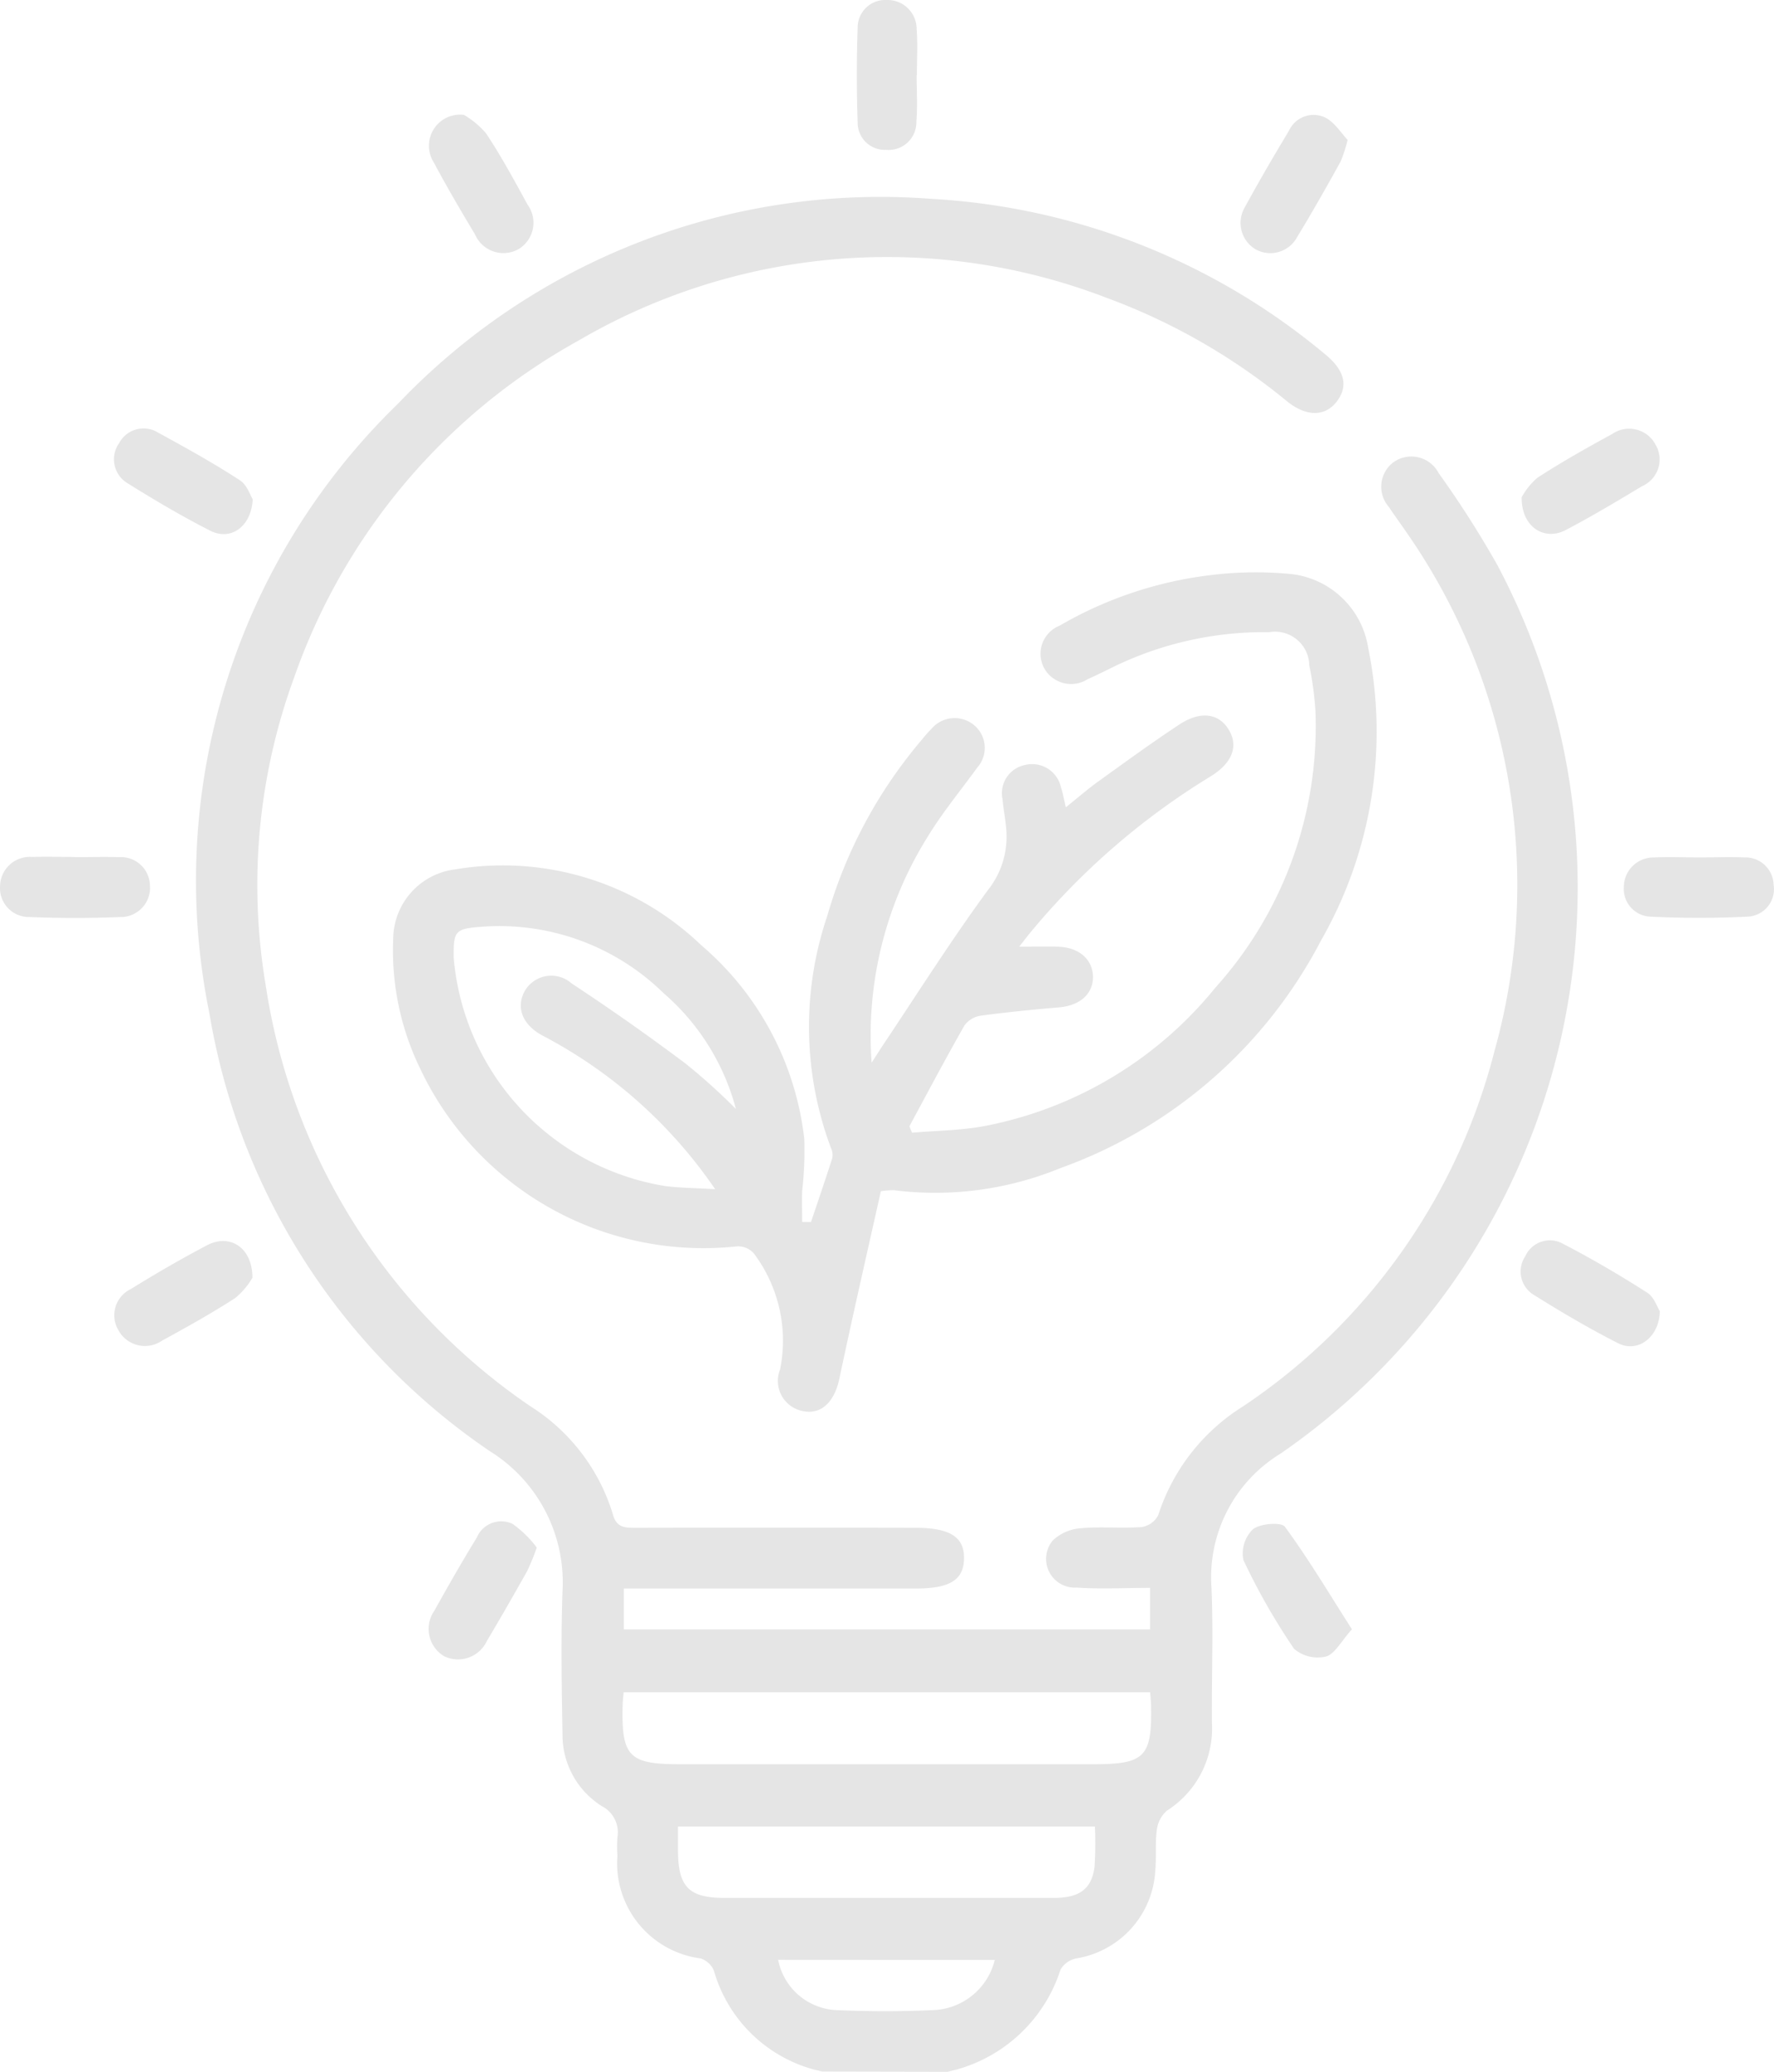 <svg xmlns="http://www.w3.org/2000/svg" width="42.746" height="49.92" viewBox="0 0 42.746 49.92">
  <g id="icono_eficiencia_energetica_blanco" transform="translate(0.01 0.003)">
    <path id="Trazado_831" data-name="Trazado 831" d="M-392.834,212.01a3.449,3.449,0,0,1-2.61-2.434.525.525,0,0,0-.319-.291,2.313,2.313,0,0,1-2.005-2.477,3.092,3.092,0,0,1,0-.438.712.712,0,0,0-.377-.756,2.025,2.025,0,0,1-.946-1.721c-.02-1.154-.04-2.308,0-3.461a3.717,3.717,0,0,0-1.745-3.366,15.9,15.9,0,0,1-6.761-10.542,16,16,0,0,1,4.54-14.7,16.05,16.05,0,0,1,12.86-4.938,16.192,16.192,0,0,1,9.487,3.749c.462.377.558.758.282,1.126s-.723.388-1.2.007A15,15,0,0,0-386,169.263a14.73,14.73,0,0,0-12.723,1.048,14.883,14.883,0,0,0-6.828,8.09,14.534,14.534,0,0,0-.692,7.431,14.958,14.958,0,0,0,6.373,10.144,4.69,4.69,0,0,1,1.994,2.612c.087.324.3.32.553.32q3.363-.007,6.728,0c.84,0,1.188.22,1.179.743s-.354.719-1.161.721h-7.035v.984h12.678v-1c-.611,0-1.188.033-1.765-.007a.693.693,0,0,1-.578-1.136,1.092,1.092,0,0,1,.674-.294c.489-.045.977.007,1.466-.029a.539.539,0,0,0,.4-.285,4.839,4.839,0,0,1,2.054-2.629,14.669,14.669,0,0,0,6.051-8.564,14.85,14.85,0,0,0-2.129-12.5c-.136-.2-.286-.4-.416-.6a.738.738,0,0,1,.11-1.081.743.743,0,0,1,1.089.265,24.165,24.165,0,0,1,1.413,2.214,16.57,16.57,0,0,1-5.22,21.408,3.49,3.49,0,0,0-1.668,3.235c.046,1.087,0,2.178.011,3.266a2.345,2.345,0,0,1-1.085,2.105.733.733,0,0,0-.244.47c-.043.32-.006.65-.037.977a2.267,2.267,0,0,1-1.9,2.113.57.57,0,0,0-.383.27,3.658,3.658,0,0,1-2.722,2.462Zm7.9-9.139h-12.684c-.01.122-.022.215-.024.309-.031,1.238.15,1.425,1.37,1.425h9.994c1.209,0,1.391-.182,1.369-1.378C-384.909,203.118-384.922,203.007-384.931,202.871Zm-1.329,3.236h-10.045v.611c.01.845.269,1.106,1.109,1.109h7.943c.631,0,.926-.223.986-.768a8.6,8.6,0,0,0,.007-.951Zm-7.632,3.211a1.5,1.5,0,0,0,1.423,1.213c.758.032,1.522.034,2.28,0a1.588,1.588,0,0,0,1.517-1.21Z" transform="translate(412.635 -162.097)" fill="#e5e5e5"/>
    <path id="Trazado_832" data-name="Trazado 832" d="M-359.209,256.437c.17-.5.342-1.009.506-1.516a.357.357,0,0,0-.009-.228,8.326,8.326,0,0,1-.106-5.628,11.413,11.413,0,0,1,2.286-4.257,2.809,2.809,0,0,1,.226-.255.731.731,0,0,1,1.047-.073.714.714,0,0,1,.052,1.012c-.4.554-.838,1.08-1.19,1.661a9.03,9.03,0,0,0-1.35,5.444c.122-.192.194-.3.267-.415.838-1.252,1.643-2.528,2.533-3.742a2.063,2.063,0,0,0,.442-1.48c-.021-.244-.068-.489-.09-.725a.692.692,0,0,1,.537-.81.711.711,0,0,1,.868.518c.045.137.071.281.122.5.283-.226.52-.434.774-.617.645-.464,1.287-.933,1.954-1.373.512-.34.953-.278,1.194.114s.1.8-.425,1.126a17.375,17.375,0,0,0-4.361,3.779c-.07.084-.134.171-.259.329.359,0,.641-.006.923,0,.525.015.855.311.855.743-.009.413-.329.679-.827.721-.629.053-1.258.115-1.883.2a.589.589,0,0,0-.388.236c-.457.8-.888,1.617-1.326,2.428l.063.155c.58-.05,1.17-.053,1.74-.159a9.458,9.458,0,0,0,5.57-3.337,9.414,9.414,0,0,0,2.411-6.657,7.7,7.7,0,0,0-.149-1.108.825.825,0,0,0-.964-.8,8.311,8.311,0,0,0-3.766.841c-.2.1-.407.2-.611.293a.743.743,0,0,1-1.051-.274.729.729,0,0,1,.377-1.017,9.469,9.469,0,0,1,3.664-1.221,8.792,8.792,0,0,1,1.938-.02,2.118,2.118,0,0,1,1.832,1.771,10.129,10.129,0,0,1-1.137,7.058,11.434,11.434,0,0,1-6.276,5.482,7.94,7.94,0,0,1-4.008.534,2.135,2.135,0,0,0-.321.023c-.332,1.491-.68,3-1,4.519-.116.547-.425.863-.855.784a.74.74,0,0,1-.573-1.008,3.5,3.5,0,0,0-.631-2.793.5.5,0,0,0-.421-.171,7.548,7.548,0,0,1-7.628-4.3,6.508,6.508,0,0,1-.642-3.124,1.7,1.7,0,0,1,1.492-1.661,6.905,6.905,0,0,1,5.929,1.826,7.2,7.2,0,0,1,2.483,4.663,8.523,8.523,0,0,1-.05,1.257c-.009.25,0,.5,0,.75Zm-1.81-2.73a5.564,5.564,0,0,0-1.744-2.788,5.654,5.654,0,0,0-4.349-1.6c-.677.048-.713.094-.706.749a6.1,6.1,0,0,0,5.085,5.5c.366.048.74.048,1.215.077a11.482,11.482,0,0,0-4.139-3.691c-.5-.258-.664-.679-.457-1.069a.737.737,0,0,1,1.135-.2q1.4.922,2.738,1.925a14.365,14.365,0,0,1,1.221,1.1Z" transform="translate(378.74 -226.993)" fill="#e5e5e5"/>
    <path id="Trazado_833" data-name="Trazado 833" d="M-276.3,129.7c0,.366.024.745-.006,1.115a.668.668,0,0,1-.724.683.655.655,0,0,1-.691-.664q-.039-1.138,0-2.279a.665.665,0,0,1,.7-.668.7.7,0,0,1,.721.7c.028.366.006.743.006,1.115Z" transform="translate(298.377 -127.89)" fill="#e5e5e5"/>
    <path id="Trazado_834" data-name="Trazado 834" d="M-420.968,214.1c-.038.673-.539,1-1.021.756-.678-.344-1.336-.733-1.981-1.136a.672.672,0,0,1-.326-.44.672.672,0,0,1,.11-.537.664.664,0,0,1,.932-.255c.669.366,1.334.733,1.972,1.149C-421.106,213.746-421.025,214.007-420.968,214.1Z" transform="translate(427.048 -202.07)" fill="#e5e5e5"/>
    <path id="Trazado_835" data-name="Trazado 835" d="M-146.571,214.179a1.659,1.659,0,0,1,.381-.471c.583-.379,1.191-.721,1.8-1.053a.719.719,0,0,1,1.047.26.7.7,0,0,1-.319.993c-.611.366-1.221.733-1.853,1.064C-146.032,215.237-146.581,214.891-146.571,214.179Z" transform="translate(183.227 -202.2)" fill="#e5e5e5"/>
    <path id="Trazado_836" data-name="Trazado 836" d="M-359.6,428.613a5.7,5.7,0,0,1-.232.568c-.318.564-.638,1.126-.97,1.682a.768.768,0,0,1-1.022.372.765.765,0,0,1-.244-1.1c.33-.594.667-1.183,1.022-1.762a.639.639,0,0,1,.861-.332A2.577,2.577,0,0,1-359.6,428.613Z" transform="translate(372.524 -391.325)" fill="#e5e5e5"/>
    <path id="Trazado_837" data-name="Trazado 837" d="M-199.051,431.088c-.259.286-.408.594-.628.657a.873.873,0,0,1-.767-.188,15.516,15.516,0,0,1-1.221-2.14.814.814,0,0,1,.232-.741c.175-.137.681-.177.769-.059C-200.1,429.387-199.611,430.212-199.051,431.088Z" transform="translate(231.617 -391.831)" fill="#e5e5e5"/>
    <path id="Trazado_838" data-name="Trazado 838" d="M-445,296.926c.355,0,.712-.01,1.067,0a.7.7,0,0,1,.746.68.7.7,0,0,1-.187.539.7.7,0,0,1-.525.224q-1.092.044-2.185,0a.7.7,0,0,1-.526-.218.7.7,0,0,1-.188-.538.717.717,0,0,1,.778-.691c.34-.012.68,0,1.02,0Z" transform="translate(446.79 -276.275)" fill="#e5e5e5"/>
    <path id="Trazado_839" data-name="Trazado 839" d="M-124.576,297c.355,0,.713-.016,1.067,0a.68.68,0,0,1,.706.658.663.663,0,0,1-.143.528.663.663,0,0,1-.491.241c-.774.038-1.553.038-2.328,0a.668.668,0,0,1-.647-.719.713.713,0,0,1,.719-.707C-125.321,296.983-124.949,297-124.576,297Z" transform="translate(165.53 -276.342)" fill="#e5e5e5"/>
    <path id="Trazado_840" data-name="Trazado 840" d="M-143.383,374.325c-.017.639-.534,1.006-1,.773-.692-.35-1.363-.746-2.022-1.158a.66.66,0,0,1-.219-.942.648.648,0,0,1,.395-.351.648.648,0,0,1,.525.059c.689.357,1.361.752,2.015,1.17C-143.521,373.983-143.444,374.23-143.383,374.325Z" transform="translate(183.368 -342.732)" fill="#e5e5e5"/>
    <path id="Trazado_841" data-name="Trazado 841" d="M-361.3,150.55a2.053,2.053,0,0,1,.535.447c.366.552.683,1.137,1,1.718a.742.742,0,0,1-.206,1.063.745.745,0,0,1-1.063-.352c-.342-.568-.678-1.141-.989-1.726A.75.75,0,0,1-361.3,150.55Z" transform="translate(372.468 -147.785)" fill="#e5e5e5"/>
    <path id="Trazado_842" data-name="Trazado 842" d="M-420.935,373.642a1.85,1.85,0,0,1-.414.488c-.568.366-1.164.7-1.761,1.025a.726.726,0,0,1-1.05-.244.7.7,0,0,1,.3-1c.6-.372,1.221-.733,1.85-1.062C-421.475,372.581-420.935,372.909-420.935,373.642Z" transform="translate(427.007 -342.855)" fill="#e5e5e5"/>
    <path id="Trazado_843" data-name="Trazado 843" d="M-199.441,151.117a3.5,3.5,0,0,1-.17.525c-.339.611-.679,1.214-1.041,1.807a.734.734,0,0,1-1,.309.741.741,0,0,1-.269-1.012c.34-.625.7-1.241,1.066-1.849a.653.653,0,0,1,.871-.32C-199.755,150.691-199.6,150.949-199.441,151.117Z" transform="translate(231.903 -147.749)" fill="#e5e5e5"/>
  </g>
</svg>
